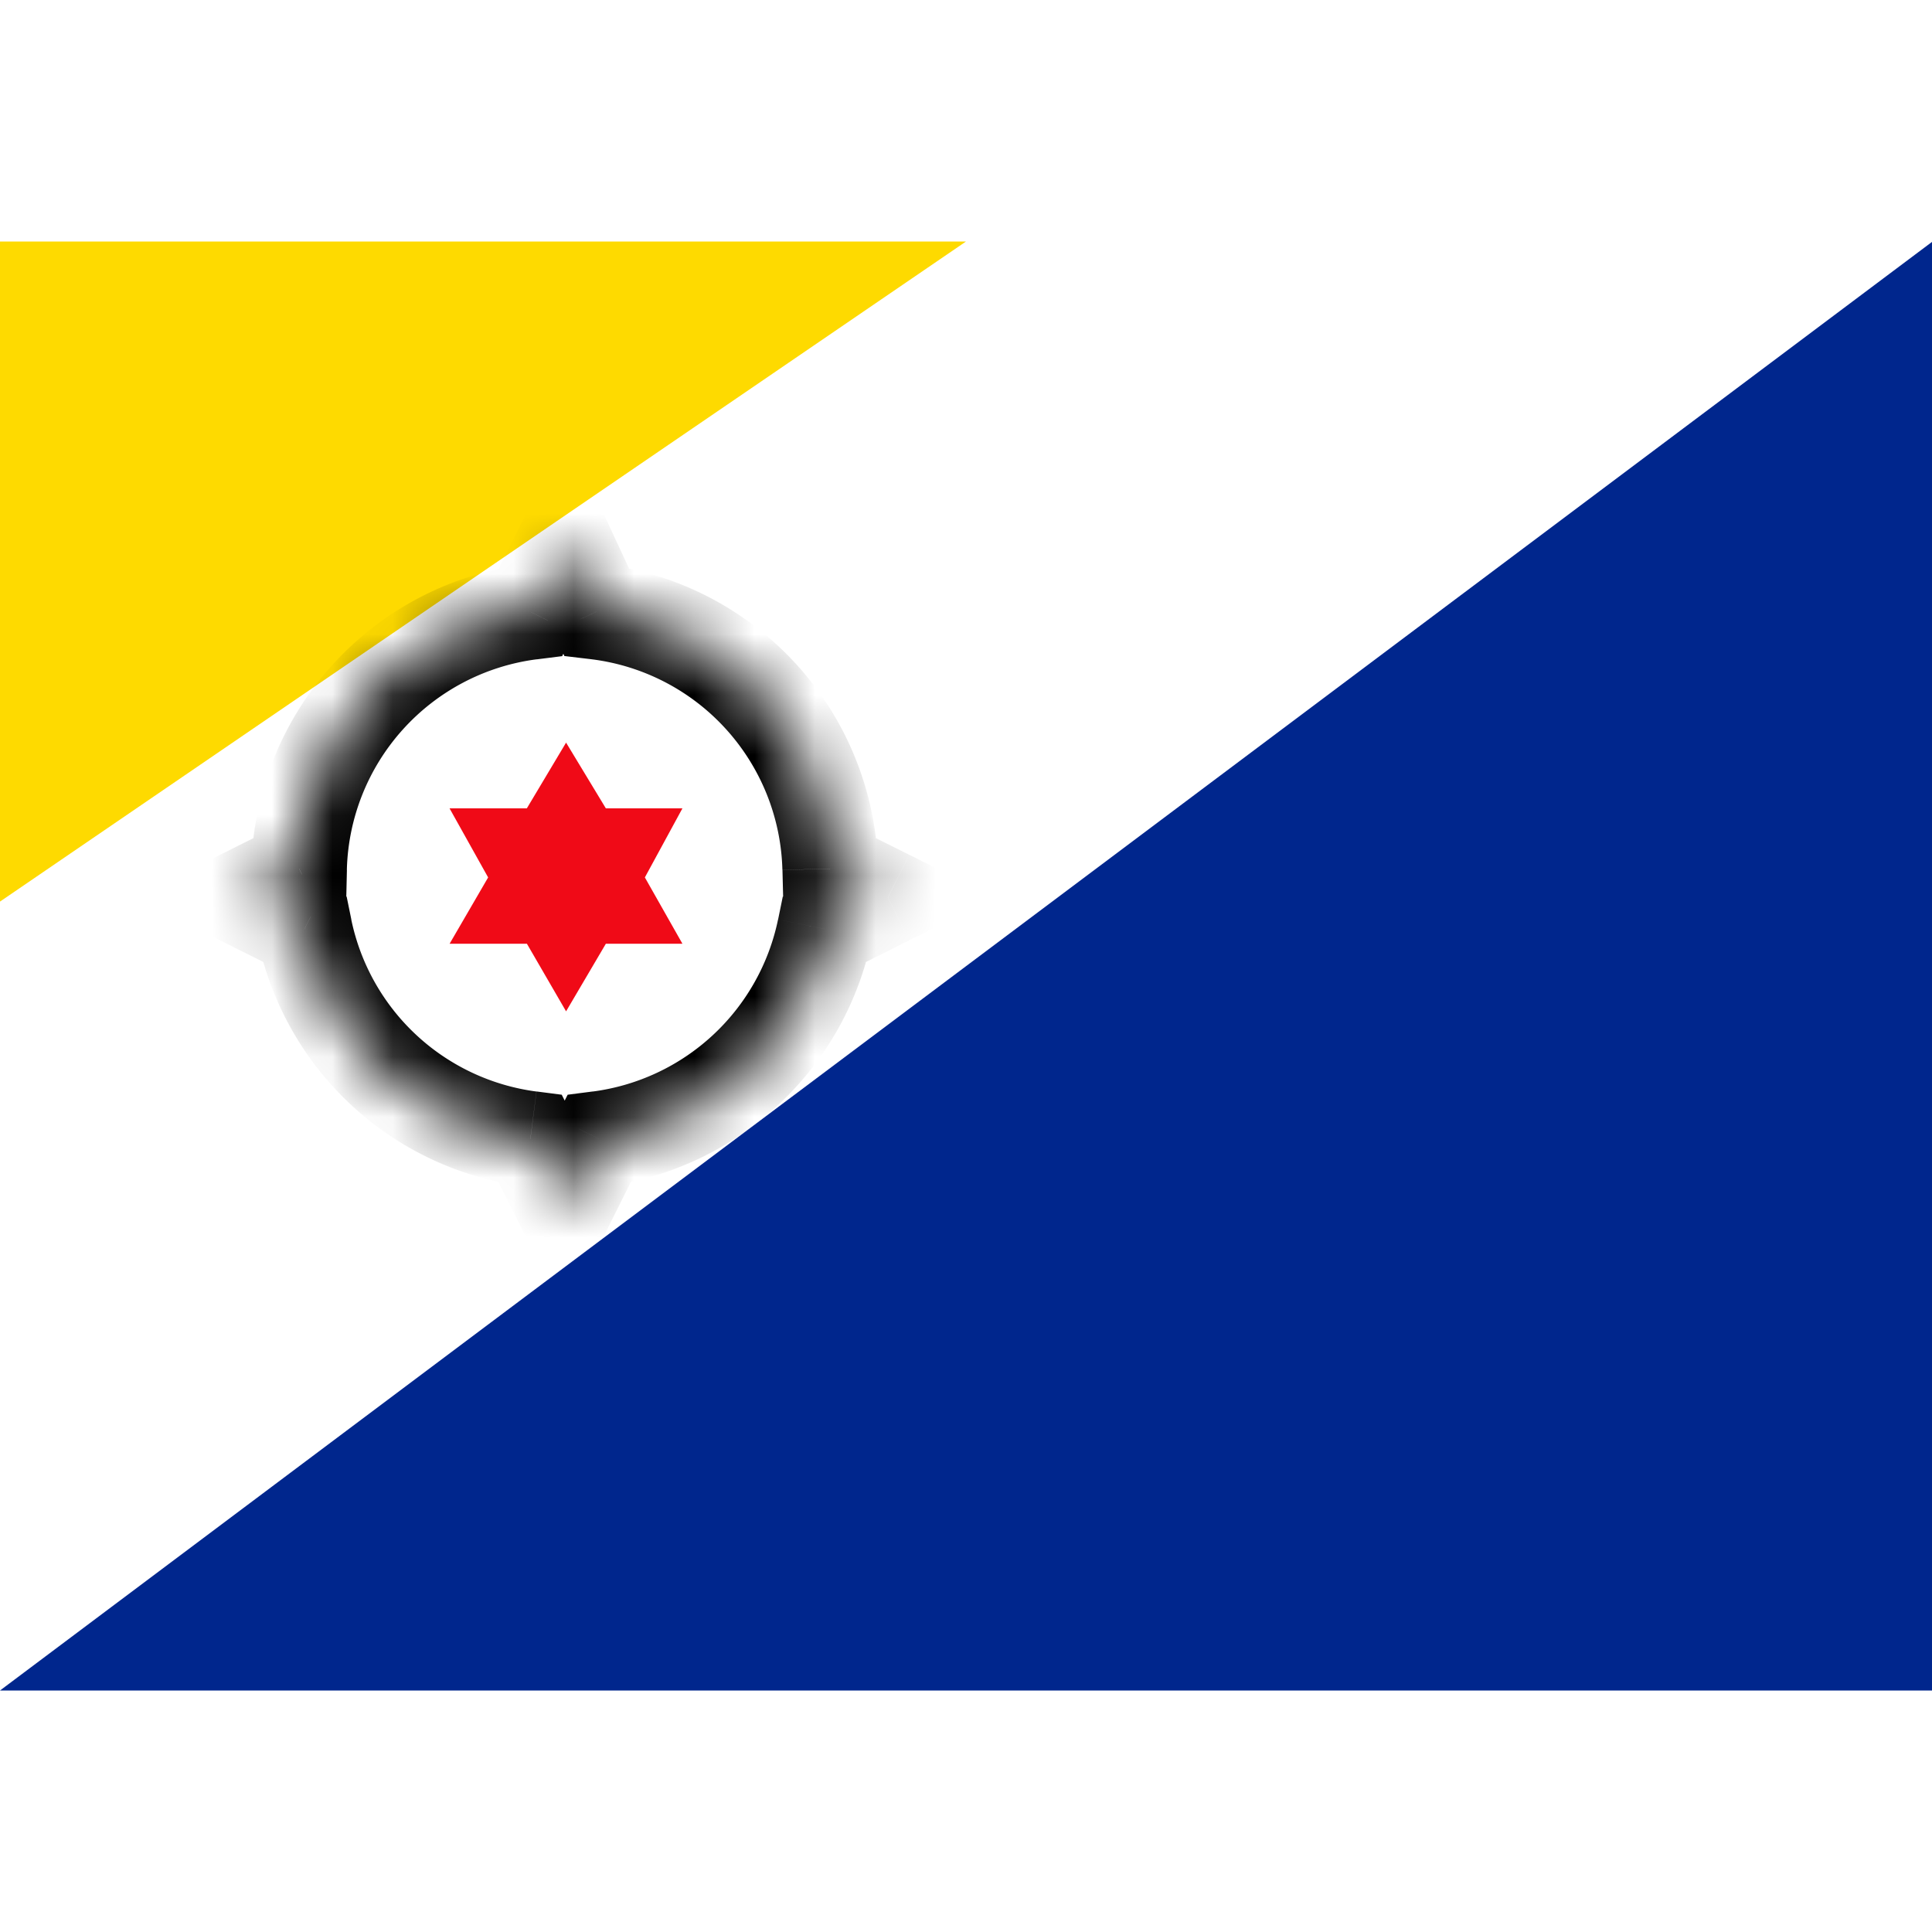 <?xml version="1.0" encoding="iso-8859-1"?>
<!-- Generator: www.svgicons.com -->
<svg xmlns="http://www.w3.org/2000/svg" width="800" height="800" viewBox="0 0 32 24">
<g fill="none"><path fill="#fff" fill-rule="evenodd" d="M0 0h32v24H0z" clip-rule="evenodd"/><path fill="#FEDA00" fill-rule="evenodd" d="M0 10.933V0h16z" clip-rule="evenodd"/><path fill="#00268D" fill-rule="evenodd" d="M0 24h32.009V0z" clip-rule="evenodd"/><mask id="flagpackBqBo0" fill="#fff"><path fill-rule="evenodd" d="m9.353 5l.527 1.131a4.4 4.4 0 0 1 3.872 4.258l.955.478l-1.043.521a4.404 4.404 0 0 1-3.742 3.476L9.353 16l-.568-1.136a4.404 4.404 0 0 1-3.742-3.476L4 10.867l.955-.478A4.4 4.4 0 0 1 8.79 6.136z" clip-rule="evenodd"/></mask><path fill="#fff" fill-rule="evenodd" d="m9.353 5l.527 1.131a4.4 4.4 0 0 1 3.872 4.258l.955.478l-1.043.521a4.404 4.404 0 0 1-3.742 3.476L9.353 16l-.568-1.136a4.404 4.404 0 0 1-3.742-3.476L4 10.867l.955-.478A4.4 4.4 0 0 1 8.79 6.136z" clip-rule="evenodd"/><path fill="#000" d="m9.88 6.131l-.718.335l.186.4l.438.052zM9.353 5l.718-.334l-.696-1.495l-.731 1.477zm4.399 5.39l-.792.019l.012.476l.426.213zm.955.477l.354.708l1.417-.708l-1.417-.709zm-1.043.521l-.354-.708l-.345.172l-.077.377zm-3.742 3.476l-.102-.786l-.418.054l-.189.377zM9.353 16l-.708.354l.708 1.417l.709-1.417zm-.568-1.136l.709-.355l-.19-.377l-.418-.054zm-3.742-3.476l.776-.159l-.077-.377l-.345-.172zM4 10.867l-.354-.709l-1.417.709l1.417.708zm.955-.478l.354.709l.426-.213l.011-.476zM8.79 6.136l.1.785l.421-.053l.188-.38zm1.807-.34l-.527-1.13l-1.436.668l.527 1.132zm3.946 4.574a5.193 5.193 0 0 0-4.57-5.025l-.188 1.573a3.609 3.609 0 0 1 3.174 3.49zm.517-.212l-.955-.477l-.708 1.417l.954.477zm-1.043 1.939l1.043-.522l-.709-1.417l-1.043.522zm-3.995 3.552a5.196 5.196 0 0 0 4.417-4.102l-1.552-.318a3.612 3.612 0 0 1-3.068 2.85zm-.81-1.14l-.568 1.137l1.417.708l.568-1.136zm.849 1.137l-.568-1.137l-1.417.709l.568 1.136zm-5.795-4.099a5.196 5.196 0 0 0 4.417 4.102l.202-1.57a3.612 3.612 0 0 1-3.067-2.85zm-.621.028l1.043.522l.708-1.417l-1.043-.522zM4.6 9.681l-.955.477l.708 1.417l.955-.477zM8.69 5.35a5.193 5.193 0 0 0-4.528 5.02l1.583.039A3.609 3.609 0 0 1 8.891 6.92zm-.047-.702L8.08 5.784l1.42.703l.562-1.135z" mask="url(#flagpackBqBo0)"/><path fill="#F00A17" fill-rule="evenodd" d="m9.376 8.3l-.65 1.089h-1.28l.639 1.144l-.638 1.098h1.28l.649 1.12l.659-1.12h1.268l-.622-1.098l.622-1.144h-1.268z" clip-rule="evenodd"/></g>
</svg>